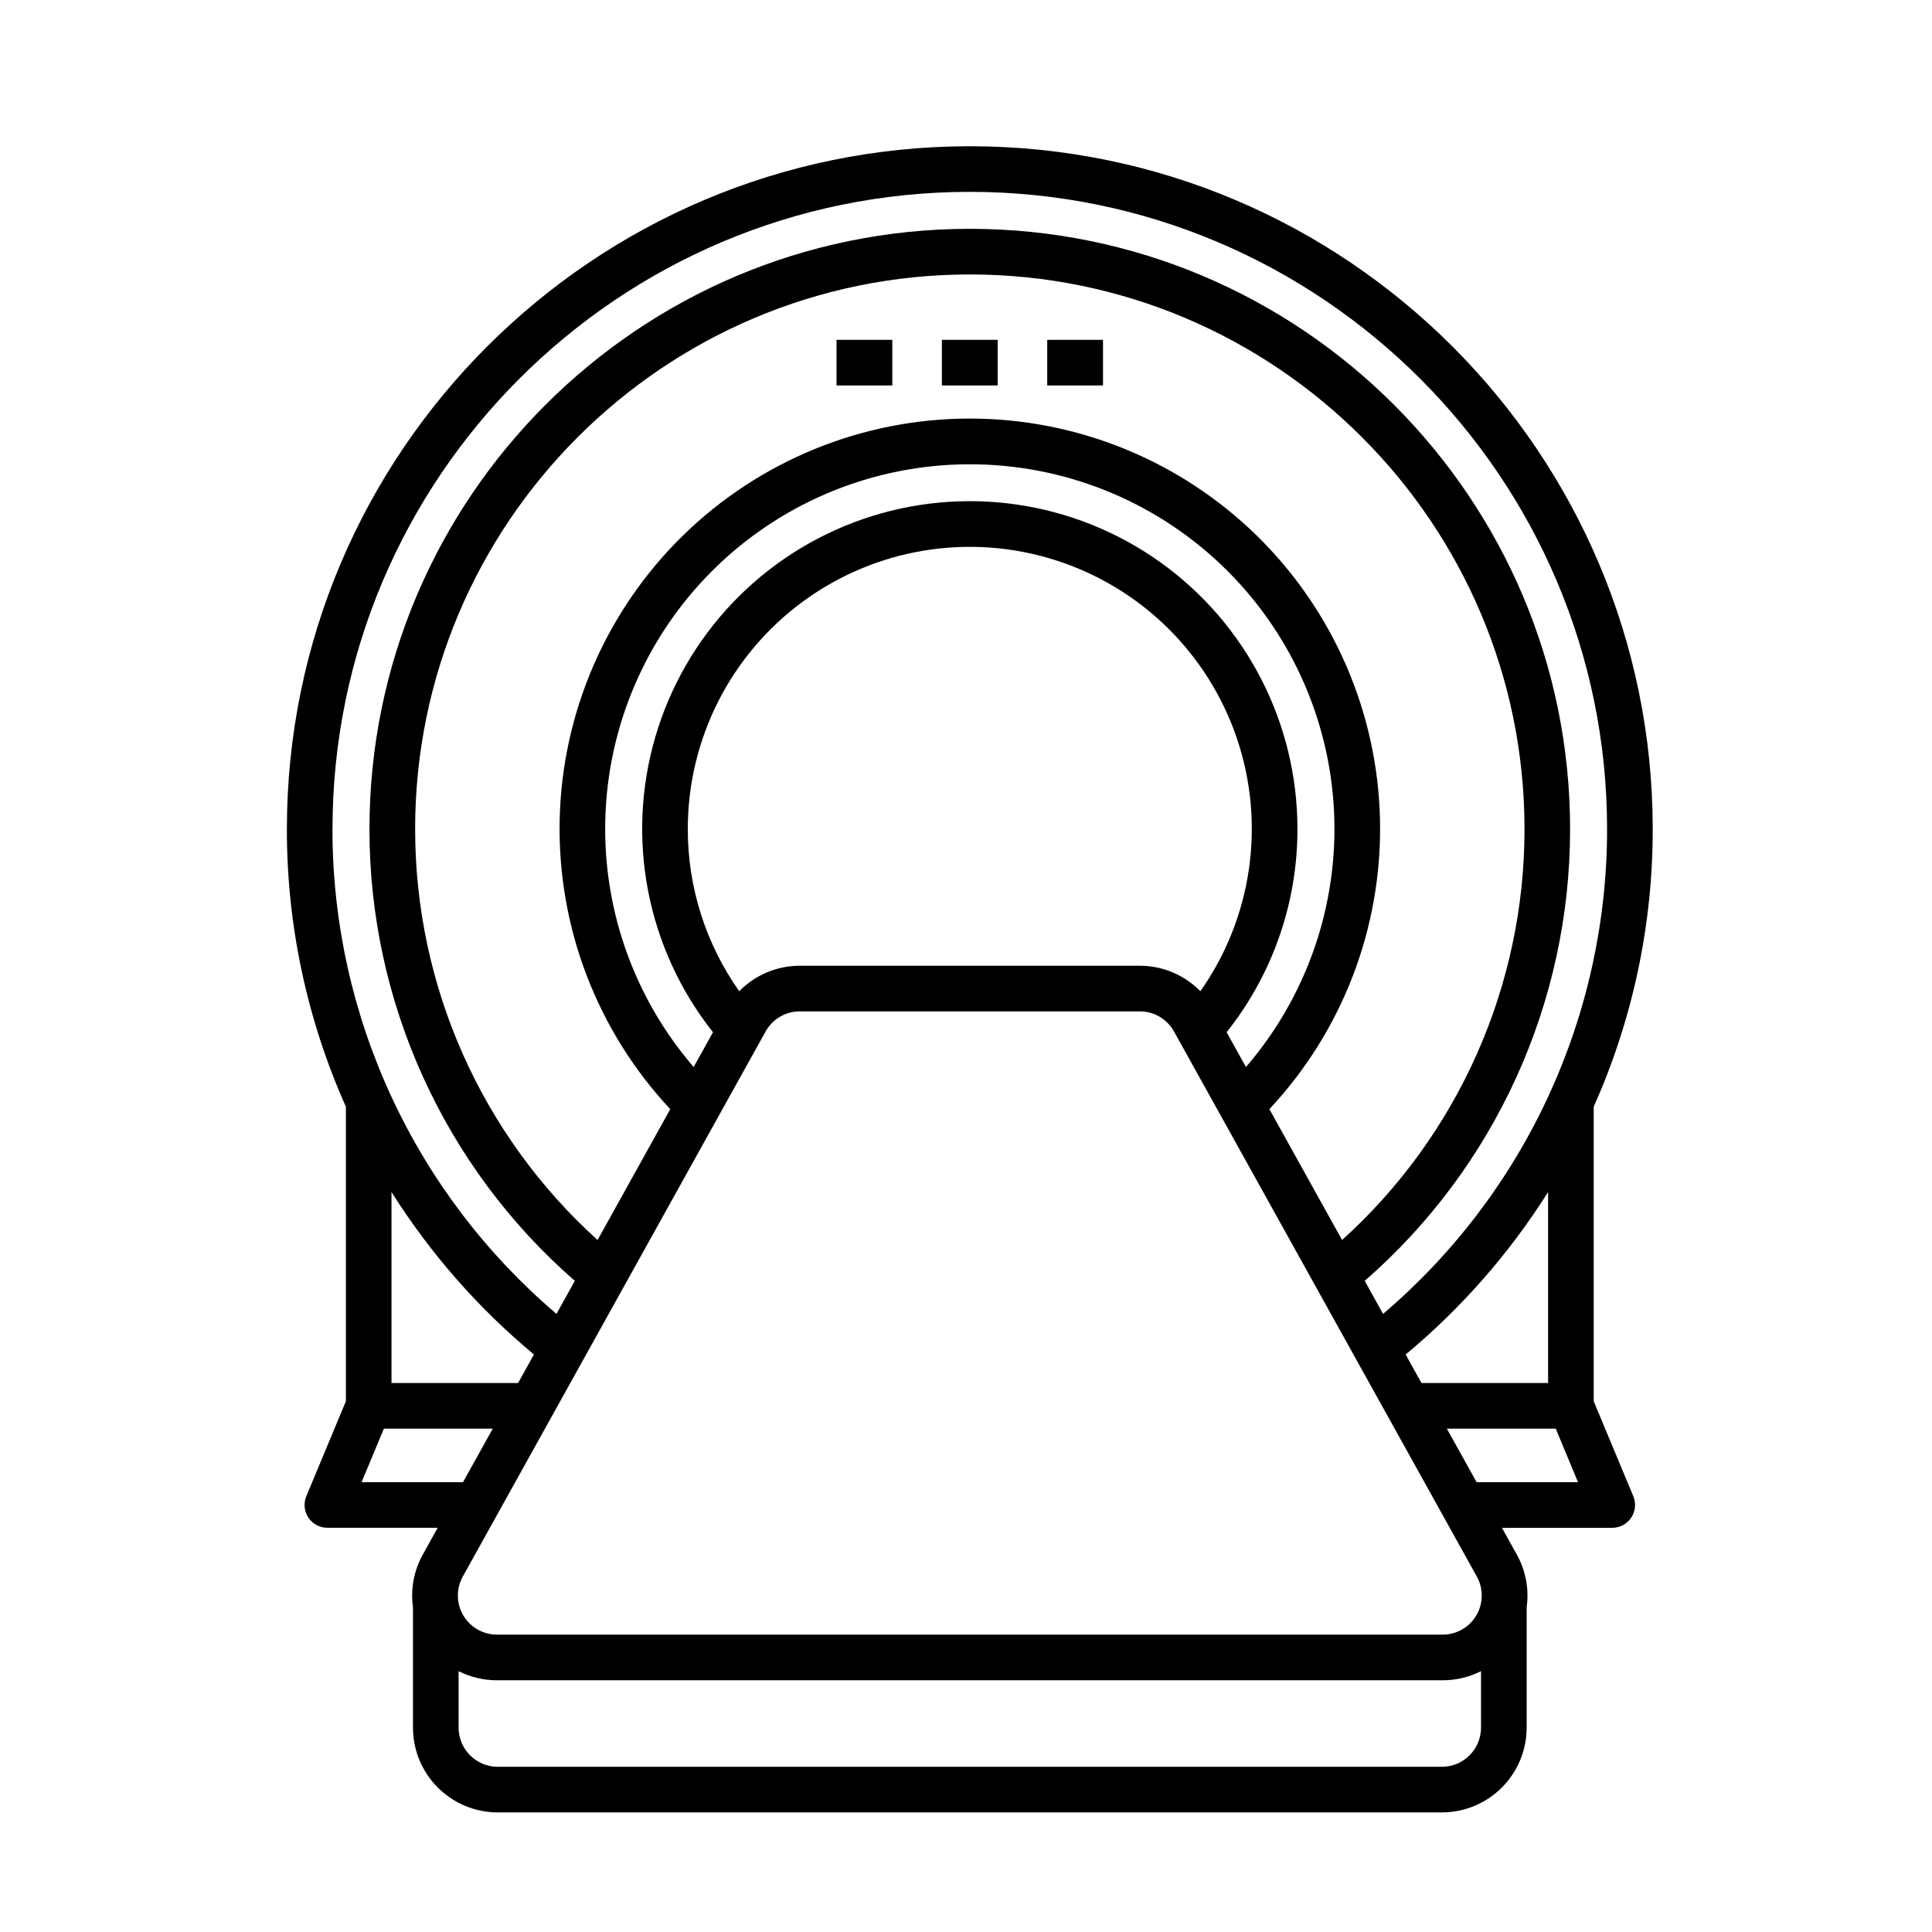 <?xml version="1.0" encoding="UTF-8"?>
<!-- Uploaded to: SVG Repo, www.svgrepo.com, Generator: SVG Repo Mixer Tools -->
<svg fill="#000000" width="800px" height="800px" version="1.1" viewBox="144 144 512 512" xmlns="http://www.w3.org/2000/svg">
 <g>
  <path d="m566.35 515.35v-78.059c10.336-23.145 15.664-48.207 15.637-73.555 0-99.797-81.188-180.98-180.98-180.98-99.793 0-180.98 81.191-180.98 180.98-0.027 25.348 5.301 50.414 15.637 73.555v78.059l-10.484 25.16c-0.777 1.867-0.574 4 0.551 5.68 1.121 1.684 3.008 2.691 5.027 2.691h29.23l-3.914 7.047c-2.391 4.262-3.316 9.191-2.633 14.031v31.895-0.004c0.004 5.957 2.375 11.664 6.586 15.875 4.211 4.211 9.918 6.578 15.871 6.586h250.22c5.953-0.008 11.664-2.375 15.875-6.586 4.211-4.211 6.578-9.918 6.586-15.875v-31.898c0.68-4.836-0.246-9.762-2.637-14.023l-3.914-7.047h29.23c2.023 0 3.91-1.008 5.031-2.691 1.121-1.68 1.328-3.812 0.551-5.68zm-12.09-4.836h-33.555l-4.195-7.555c14.773-12.277 27.512-26.812 37.75-43.062zm-300.25-146.78c0-81.055 65.941-147 147-147s147 65.941 147 147c0.016 41.5-17.551 81.062-48.344 108.88l-19.266-34.68c19.418-20.75 29.938-48.277 29.312-76.691-0.629-28.41-12.359-55.449-32.676-75.32-20.316-19.871-47.605-31-76.023-31s-55.707 11.129-76.023 31c-20.316 19.871-32.047 46.91-32.672 75.32-0.629 28.414 9.891 55.941 29.309 76.691l-19.266 34.68c-30.793-27.82-48.359-67.383-48.344-108.88zm72.262 0c-0.027-23.832 11.316-46.246 30.535-60.34 19.215-14.098 44.004-18.18 66.727-10.996 22.723 7.184 40.66 24.773 48.281 47.355 7.621 22.582 4.019 47.441-9.703 66.93-4.227-4.316-10.012-6.75-16.051-6.754h-90.109c-6.043 0.004-11.828 2.438-16.051 6.754-8.879-12.562-13.641-27.566-13.629-42.949zm161.56 0c0.031-28.117-13.559-54.512-36.465-70.824-22.906-16.309-52.293-20.516-78.859-11.285-26.562 9.23-47.008 30.75-54.867 57.75-7.859 27-2.156 56.137 15.305 78.18l-5.121 9.219v-0.004c-16.199-18.785-24.551-43.078-23.332-67.855 1.219-24.777 11.922-48.133 29.887-65.234 17.969-17.105 41.824-26.645 66.629-26.645s48.66 9.539 66.625 26.645c17.969 17.102 28.668 40.457 29.891 65.234 1.219 24.777-7.137 49.07-23.336 67.855l-5.121-9.219v0.004c12.164-15.301 18.781-34.273 18.766-53.82zm-140.94 53.621c1.828-3.289 5.297-5.332 9.062-5.332h90.109c3.766 0 7.234 2.043 9.062 5.332l80.246 144.44c1.785 3.211 1.734 7.129-0.125 10.293-1.863 3.168-5.266 5.109-8.938 5.109h-250.6c-3.676 0-7.074-1.941-8.938-5.109-1.863-3.164-1.91-7.082-0.125-10.293zm-114.78-53.621c0-93.129 75.766-168.89 168.89-168.89s168.89 75.766 168.89 168.89c0.008 24.438-5.301 48.578-15.551 70.762-10.25 22.18-25.199 41.863-43.816 57.695l-4.859-8.75c34.59-30.16 54.438-73.812 54.422-119.71 0-87.723-71.367-159.09-159.09-159.09-87.723 0-159.09 71.367-159.09 159.09-0.012 45.895 19.836 89.547 54.426 119.71l-4.859 8.75h-0.004c-18.613-15.832-33.562-35.516-43.812-57.699-10.254-22.18-15.559-46.32-15.555-70.758zm53.383 139.22-4.195 7.555h-33.551v-50.617c10.238 16.254 22.977 30.785 37.75 43.062zm-45.672 33.832 5.91-14.184h28.852l-7.879 14.184zm296.66 65.059c-0.004 5.727-4.644 10.363-10.367 10.371h-250.22c-5.723-0.008-10.359-4.644-10.367-10.371v-14.969c3.156 1.594 6.644 2.422 10.18 2.414h250.6c3.535 0.008 7.023-0.82 10.176-2.414zm-1.176-65.059-7.879-14.184h28.852l5.91 14.184z"/>
  <path d="m365.69 234.06h14.781v12.09h-14.781z"/>
  <path d="m393.61 234.06h14.781v12.09h-14.781z"/>
  <path d="m436.31 234.06h-14.781v12.09h14.781z"/>
 </g>
</svg>